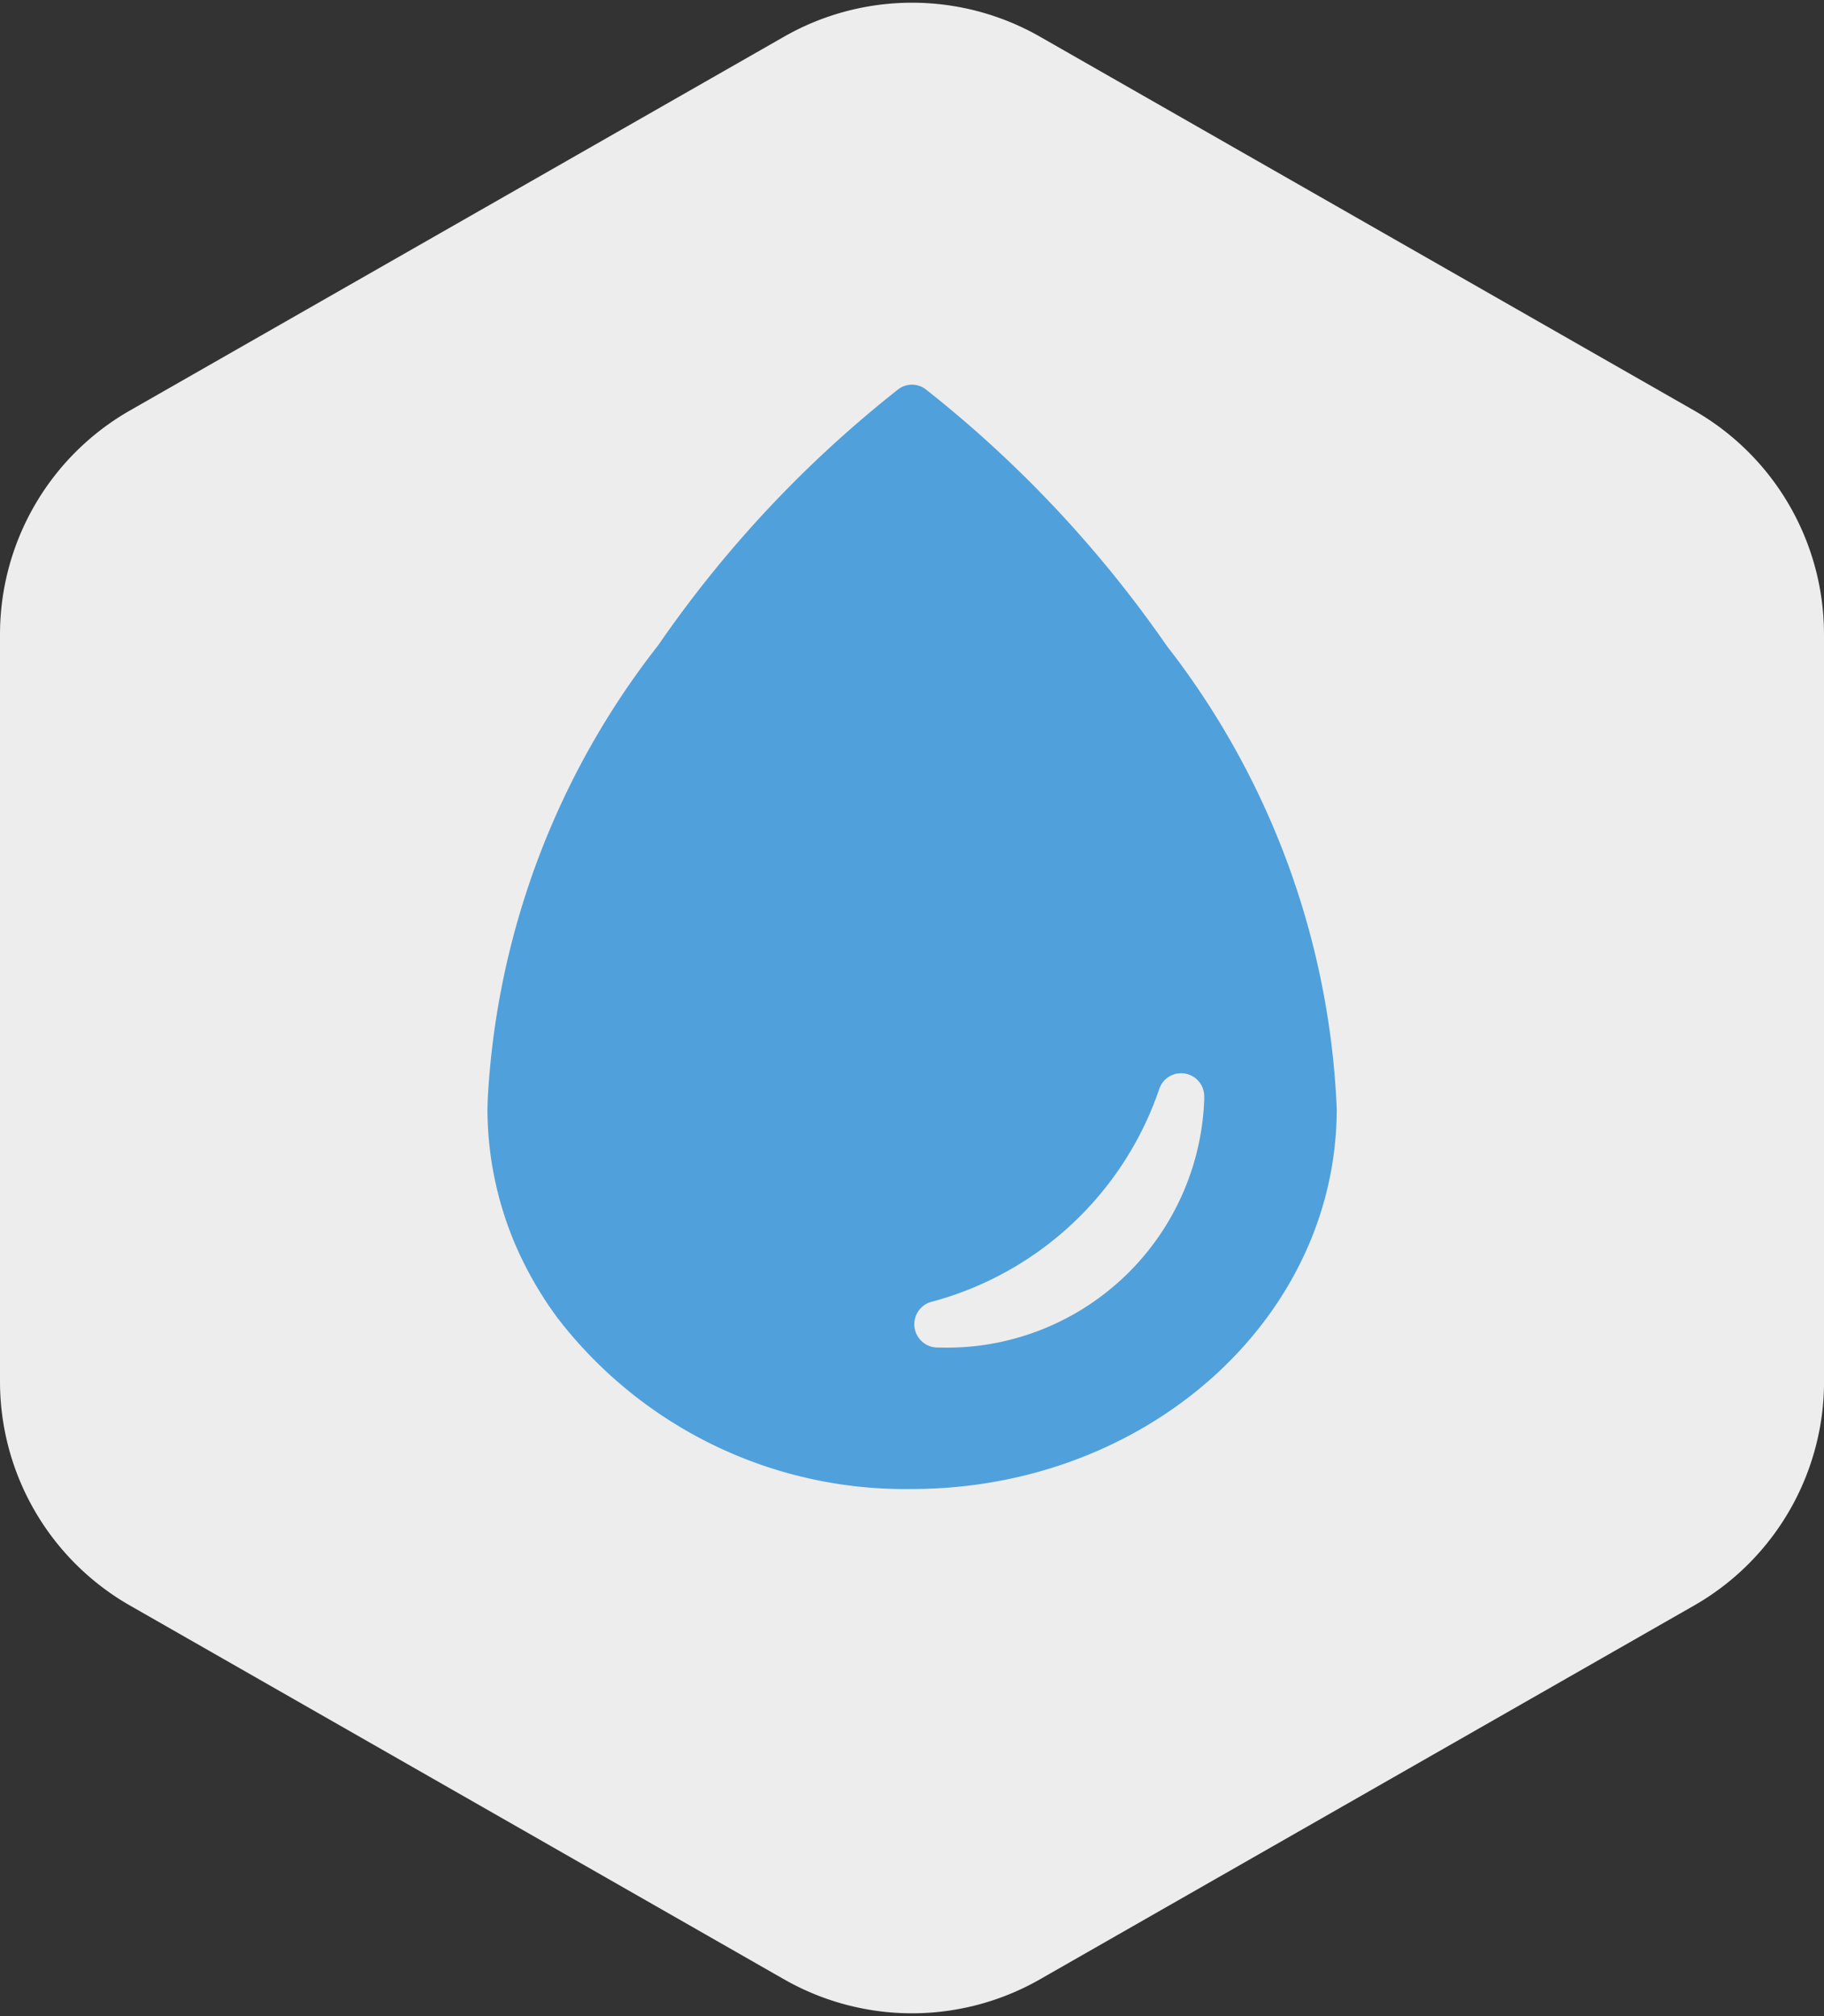 <svg xmlns="http://www.w3.org/2000/svg" width="38.459" height="42.505" viewBox="0 0 38.459 42.505">
  <rect x="0" y="0" width="38.459" height="42.505" fill="#333333" stroke="none"/>
  <path id="Icon_feather-hexagon" data-name="Icon feather-hexagon" d="M39.959,30.578V14.819a3.94,3.94,0,0,0-1.97-3.408L24.2,3.531a3.94,3.94,0,0,0-3.94,0L6.47,11.411A3.94,3.94,0,0,0,4.5,14.819V30.578a3.94,3.94,0,0,0,1.97,3.408l13.79,7.88a3.94,3.94,0,0,0,3.94,0l13.79-7.88a3.94,3.94,0,0,0,1.97-3.408Z" transform="translate(-3 -1.446)" fill="#ededed" stroke="#ededed" stroke-linecap="round" stroke-linejoin="round" stroke-width="3"/>
  <path id="Icon_ionic-ios-water" data-name="Icon ionic-ios-water" d="M21.078,8.882A25.028,25.028,0,0,0,16,3.476a.479.479,0,0,0-.582-.006,24.722,24.722,0,0,0-5.065,5.4,16.978,16.978,0,0,0-3.593,9.565c0,.067-.006.14-.006.207a7.315,7.315,0,0,0,.61,2.916,7.864,7.864,0,0,0,.851,1.472A9.239,9.239,0,0,0,15.7,26.658c4.948,0,8.961-3.588,8.961-8.015A17.044,17.044,0,0,0,21.078,8.882ZM16.265,23.675h-.028a.491.491,0,0,1-.146-.957A6.968,6.968,0,0,0,20.927,18.2a.487.487,0,0,1,.94.174v.078A5.431,5.431,0,0,1,16.265,23.675Z" transform="translate(3.524 4.736)" fill="#50a0db"/>
</svg>
